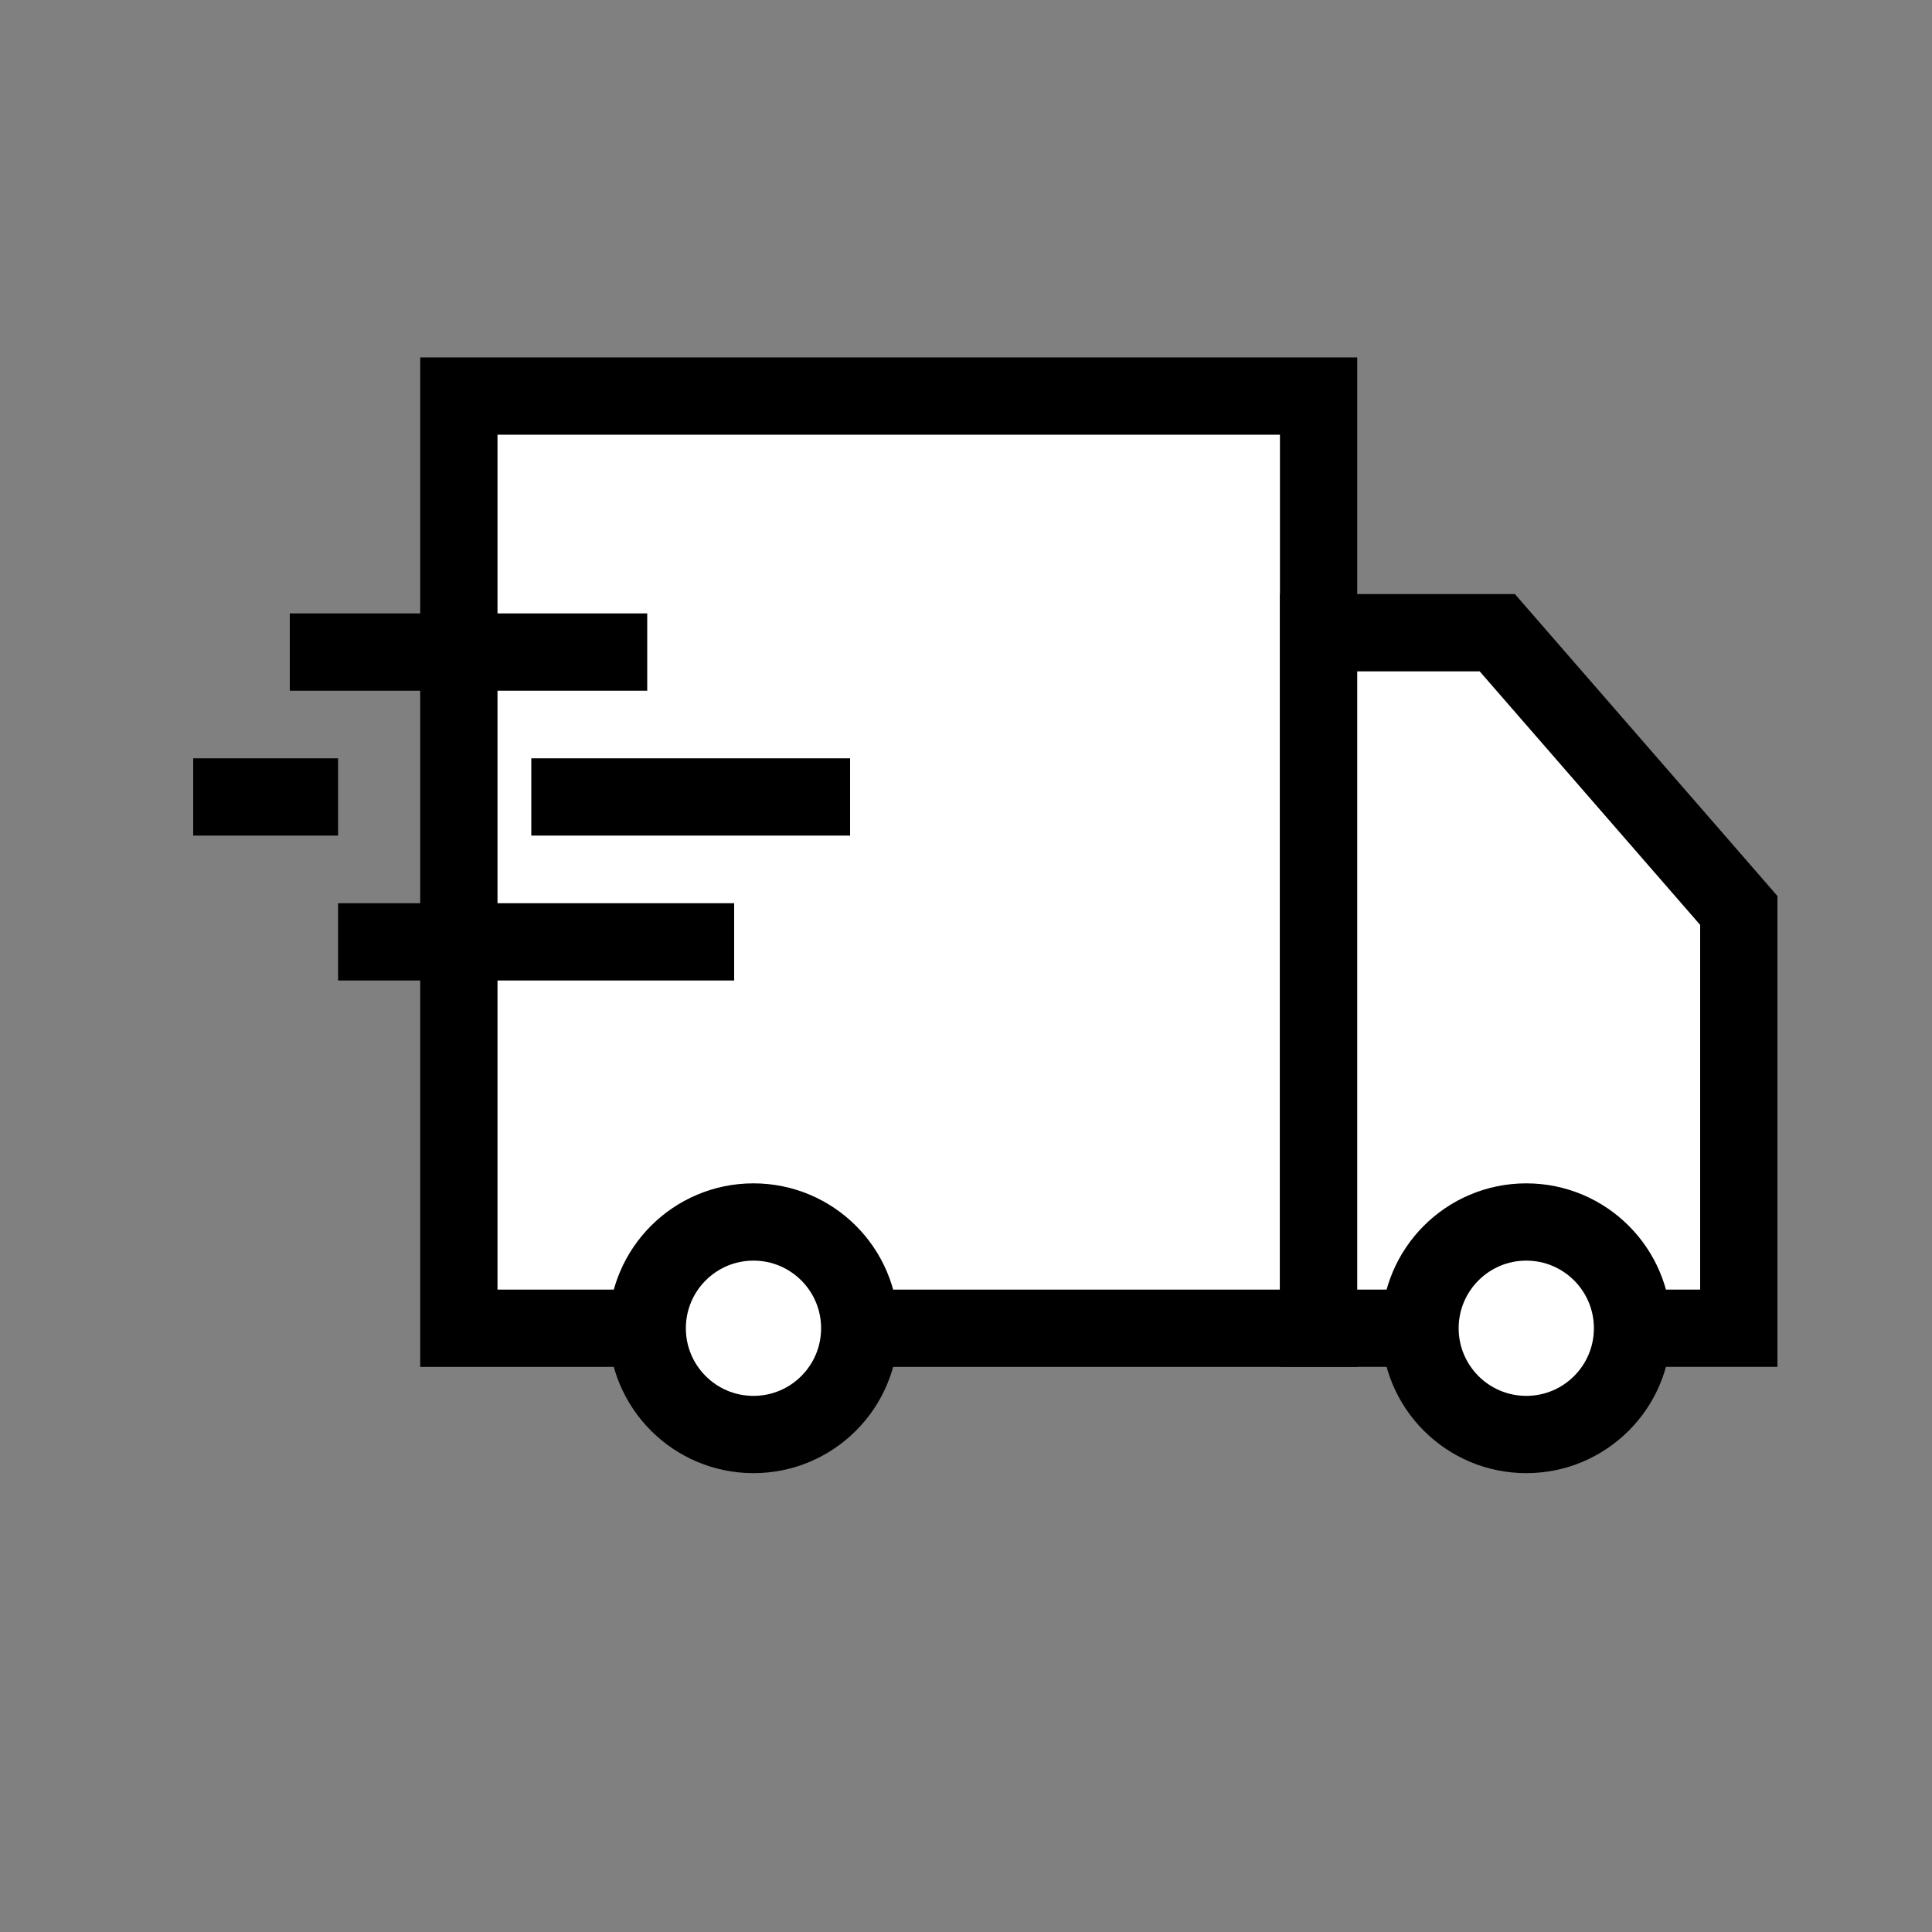 <?xml version="1.0" encoding="utf-8"?>
<!-- Generator: Adobe Illustrator 26.5.0, SVG Export Plug-In . SVG Version: 6.00 Build 0)  -->
<svg version="1.1" id="Layer_1" xmlns="http://www.w3.org/2000/svg" xmlns:xlink="http://www.w3.org/1999/xlink" x="0px" y="0px"
	 viewBox="0 0 400 400" style="enable-background:new 0 0 400 400;" xml:space="preserve">
<rect x="0" y="0" width="400" height="400" fill="#808080" stroke="none"/>
<style type="text/css">
	.st0{fill:#FFFFFF;stroke:#000000;stroke-width:16;stroke-miterlimit:10;}
	.st1{fill:none;stroke:#000000;stroke-width:16;stroke-miterlimit:10;}
	.st2{fill-rule:evenodd;clip-rule:evenodd;fill:#FFFFFF;}
	.st3{fill:none;stroke:#000000;stroke-width:36;stroke-miterlimit:10;}
</style>
<rect x="95" y="82" class="st0" width="178" height="193"/>
<polygon class="st0" points="273,275 360,275 360,188.5 310,131 273,131 "/>
<circle class="st0" cx="316" cy="275" r="22"/>
<circle class="st0" cx="156" cy="275" r="22"/>
<line class="st1" x1="60" y1="135" x2="134" y2="135"/>
<line class="st1" x1="40" y1="165" x2="70" y2="165"/>
<line class="st1" x1="70" y1="195" x2="152" y2="195"/>
<line class="st1" x1="110" y1="165" x2="176" y2="165"/>
</svg>
